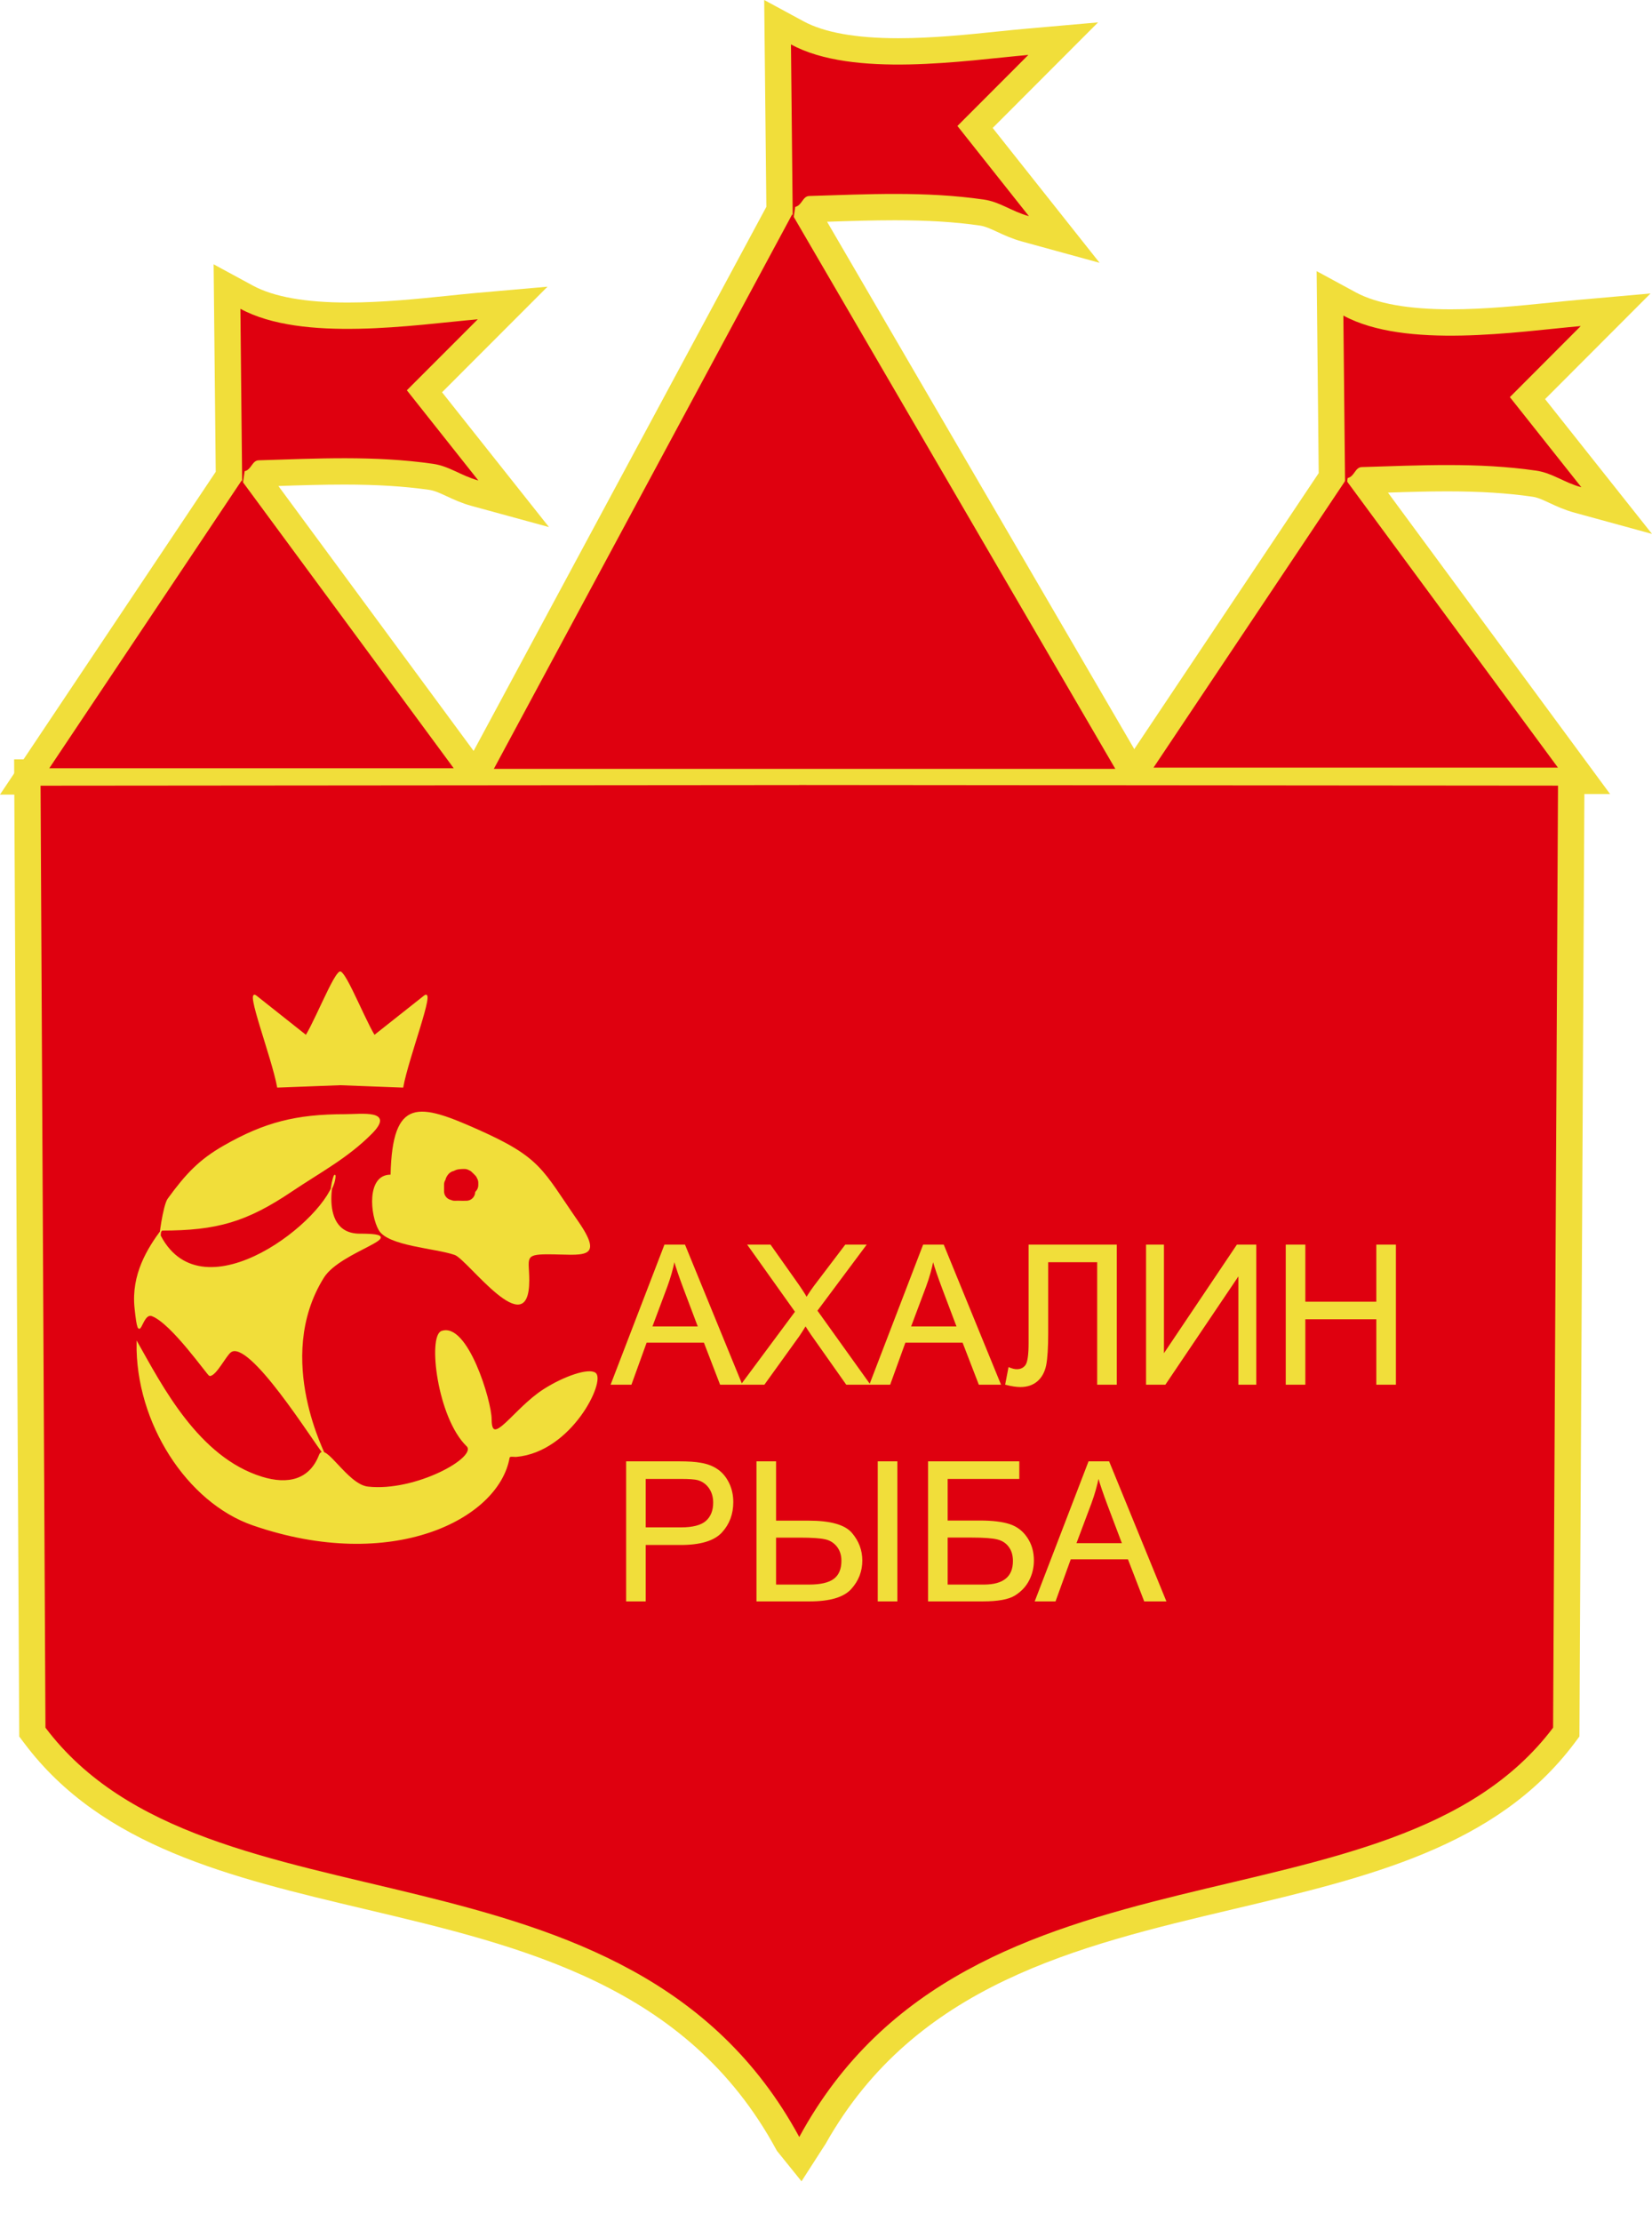 <svg width="29" height="39" viewBox="0 0 29 39" fill="none" xmlns="http://www.w3.org/2000/svg">
<path d="M0 13.946L3.787 8.281L3.75 4.639L4.44 5.013C4.804 5.21 5.363 5.31 6.102 5.31C6.705 5.31 7.317 5.247 7.857 5.192C8.033 5.173 8.197 5.157 8.346 5.143L9.611 5.032L7.76 6.885L9.637 9.251L8.276 8.879C8.101 8.831 7.962 8.766 7.84 8.709C7.723 8.655 7.63 8.612 7.537 8.598C7.096 8.535 6.62 8.505 6.041 8.505C5.658 8.505 5.275 8.517 4.893 8.53L4.887 8.53L8.879 13.946H0Z" fill="#F1DE3A"/>
<path d="M0.864 13.484H7.964L4.266 8.467L4.295 8.27C4.415 8.245 4.423 8.082 4.542 8.079C5.561 8.048 6.576 7.993 7.602 8.141C7.891 8.182 8.088 8.348 8.397 8.433L7.142 6.85L8.386 5.604C7.282 5.701 5.313 6.012 4.219 5.419L4.251 8.446L4.241 8.433L0.864 13.484Z" fill="#F1DE3A"/>
<path d="M19.385 13.936L23.149 8.304L23.113 4.759L23.803 5.133C24.167 5.329 24.726 5.429 25.465 5.429C26.069 5.429 26.681 5.366 27.221 5.311C27.397 5.293 27.561 5.276 27.709 5.263L28.974 5.151L27.123 7.005L29 9.371L27.639 8.998C27.464 8.95 27.325 8.886 27.203 8.829C27.086 8.774 26.994 8.731 26.9 8.718C26.458 8.654 25.983 8.624 25.404 8.624C25.057 8.624 24.711 8.634 24.365 8.646L28.264 13.936H19.385Z" fill="#F1DE3A"/>
<path d="M27.35 13.473L23.65 8.453L23.659 8.39C23.779 8.364 23.787 8.202 23.906 8.198C24.925 8.168 25.94 8.112 26.966 8.26C27.256 8.302 27.452 8.468 27.761 8.552L26.506 6.97L27.75 5.723C26.646 5.82 24.677 6.131 23.583 5.539L23.613 8.442L20.25 13.473H27.35Z" fill="#F1DE3A"/>
<path d="M7.896 13.957L13.453 3.63L13.415 0L14.106 0.374C14.469 0.571 15.028 0.671 15.767 0.671C16.371 0.671 16.983 0.608 17.523 0.552C17.698 0.534 17.863 0.517 18.012 0.504L19.276 0.393L17.426 2.246L19.303 4.613L17.941 4.239C17.767 4.191 17.628 4.127 17.506 4.07C17.389 4.016 17.296 3.973 17.203 3.959C16.761 3.895 16.285 3.866 15.706 3.866C15.323 3.866 14.94 3.878 14.556 3.891L14.519 3.892L20.383 13.957H7.896Z" fill="#F1DE3A"/>
<path d="M8.668 13.495H19.578L13.934 3.808L13.96 3.631C14.08 3.606 14.088 3.443 14.207 3.44C15.226 3.409 16.241 3.354 17.267 3.502C17.557 3.543 17.753 3.709 18.062 3.794L16.807 2.211L18.052 0.964C16.947 1.062 14.978 1.373 13.885 0.78L13.916 3.777L13.906 3.761L8.668 13.495Z" fill="#F1DE3A"/>
<path d="M13.64 37.752L13.625 37.726C12.063 34.847 9.188 34.166 6.408 33.508C4.036 32.946 1.795 32.415 0.43 30.601L0.338 30.479L0.248 13.328L14.031 13.317L27.816 13.328L27.726 30.478L27.634 30.601C26.268 32.415 24.028 32.945 21.656 33.507C18.909 34.157 16.069 34.83 14.495 37.624L14.07 38.285L13.64 37.752Z" fill="#F1DE3A"/>
<path d="M14.031 13.779L0.713 13.79L0.799 30.323C3.639 34.097 11.037 31.986 14.031 37.505V37.507L14.032 37.506L14.033 37.508V37.505C17.027 31.986 24.425 34.097 27.265 30.323L27.351 13.789L14.031 13.778V13.779Z" fill="#F1DE3A"/>
<path fill-rule="evenodd" clip-rule="evenodd" d="M0.865 13.484H7.965L4.242 8.433L0.865 13.484Z" fill="#DF000F"/>
<path fill-rule="evenodd" clip-rule="evenodd" d="M20.249 13.473H27.349L23.626 8.422L20.249 13.473Z" fill="#DF000F"/>
<path fill-rule="evenodd" clip-rule="evenodd" d="M8.669 13.495H19.579L13.907 3.761L8.669 13.495Z" fill="#DF000F"/>
<path fill-rule="evenodd" clip-rule="evenodd" d="M4.252 8.563L4.295 8.27C4.415 8.245 4.423 8.082 4.542 8.079C5.561 8.048 6.576 7.993 7.603 8.141C7.892 8.183 8.089 8.348 8.397 8.433L7.142 6.85L8.387 5.604C7.282 5.701 5.313 6.012 4.22 5.42L4.252 8.563Z" fill="#DF000F"/>
<path fill-rule="evenodd" clip-rule="evenodd" d="M13.917 3.924L13.96 3.631C14.08 3.606 14.088 3.443 14.207 3.44C15.226 3.409 16.241 3.354 17.267 3.502C17.557 3.543 17.754 3.709 18.062 3.794L16.807 2.211L18.052 0.964C16.947 1.062 14.978 1.373 13.885 0.78L13.917 3.924Z" fill="#DF000F"/>
<path fill-rule="evenodd" clip-rule="evenodd" d="M23.614 8.682L23.658 8.39C23.778 8.364 23.786 8.202 23.905 8.198C24.924 8.168 25.938 8.112 26.965 8.26C27.254 8.302 27.451 8.468 27.76 8.552L26.505 6.97L27.749 5.723C26.645 5.82 24.675 6.131 23.582 5.539L23.614 8.682Z" fill="#DF000F"/>
<path fill-rule="evenodd" clip-rule="evenodd" d="M14.03 13.778L27.35 13.789L27.264 30.323C24.424 34.097 17.026 31.986 14.032 37.505V37.508L14.031 37.506L14.03 37.507V37.506C11.036 31.987 3.638 34.097 0.798 30.323L0.712 13.79L14.03 13.779V13.778Z" fill="#DF000F"/>
<path fill-rule="evenodd" clip-rule="evenodd" d="M7.795 20.802V20.899V20.91C7.795 20.984 7.848 21.046 7.917 21.061C7.937 21.07 7.958 21.075 7.982 21.075C8.005 21.075 8.027 21.075 8.046 21.074C8.089 21.077 8.134 21.075 8.187 21.075C8.271 21.075 8.339 21.008 8.342 20.924L8.346 20.916L8.353 20.908C8.38 20.88 8.396 20.843 8.396 20.802V20.762V20.758C8.396 20.729 8.388 20.703 8.374 20.68C8.366 20.658 8.352 20.639 8.335 20.623L8.329 20.616L8.324 20.611L8.321 20.609L8.32 20.608L8.314 20.602L8.307 20.595L8.302 20.59L8.299 20.587L8.299 20.586L8.292 20.581C8.277 20.563 8.258 20.549 8.235 20.54C8.212 20.526 8.184 20.517 8.155 20.517C8.079 20.517 8.02 20.521 7.971 20.55C7.913 20.564 7.868 20.596 7.833 20.668C7.827 20.68 7.823 20.693 7.821 20.706C7.805 20.73 7.795 20.759 7.795 20.791V20.802ZM6.856 20.617C6.429 20.617 6.497 21.332 6.65 21.593C6.814 21.871 7.639 21.907 7.982 22.026C8.21 22.106 9.291 23.613 9.291 22.471C9.291 22.087 9.192 22.015 9.616 22.015C10.208 22.015 10.635 22.135 10.146 21.43C9.518 20.524 9.502 20.32 8.393 19.826C7.356 19.364 6.889 19.249 6.856 20.617Z" fill="#F1DE3A"/>
<path fill-rule="evenodd" clip-rule="evenodd" d="M2.815 21.697C3.576 23.137 5.773 21.389 5.876 20.688C5.927 20.338 5.492 21.663 6.316 21.663C7.3 21.663 5.977 21.939 5.677 22.419C4.779 23.858 5.753 25.597 5.69 25.523C5.509 25.308 4.37 23.464 4.043 23.73C3.955 23.801 3.787 24.141 3.681 24.141C3.654 24.141 3.013 23.216 2.668 23.09C2.467 23.017 2.45 23.713 2.372 22.954C2.312 22.369 2.598 21.913 2.84 21.588C3.807 21.588 4.325 21.438 5.12 20.903C5.638 20.555 6.093 20.321 6.52 19.892C6.93 19.48 6.342 19.566 6.054 19.566C5.203 19.566 4.647 19.707 3.935 20.114C3.508 20.358 3.274 20.602 2.952 21.045C2.87 21.158 2.788 21.786 2.815 21.697Z" fill="#F1DE3A"/>
<path d="M2.815 21.697C3.576 23.137 5.773 21.389 5.876 20.688C5.927 20.338 5.492 21.663 6.316 21.663C7.3 21.663 5.977 21.939 5.677 22.419C4.779 23.858 5.753 25.597 5.69 25.523C5.509 25.308 4.37 23.464 4.043 23.73C3.955 23.801 3.787 24.141 3.681 24.141C3.654 24.141 3.013 23.216 2.668 23.09C2.467 23.017 2.45 23.713 2.372 22.954C2.312 22.369 2.598 21.913 2.84 21.588C3.807 21.588 4.325 21.438 5.12 20.903C5.638 20.555 6.093 20.321 6.52 19.892C6.93 19.48 6.342 19.566 6.054 19.566C5.203 19.566 4.647 19.707 3.935 20.114C3.508 20.358 3.274 20.602 2.952 21.045C2.87 21.158 2.788 21.786 2.815 21.697Z" stroke="#F1DE3A" stroke-width="0.021" stroke-miterlimit="22.926"/>
<path fill-rule="evenodd" clip-rule="evenodd" d="M2.408 23.566C2.835 24.32 3.475 25.582 4.594 25.928C5.059 26.073 5.443 25.977 5.611 25.538C5.701 25.305 6.091 26.061 6.456 26.102C7.295 26.197 8.407 25.579 8.198 25.376C7.684 24.875 7.52 23.453 7.754 23.37C8.202 23.212 8.62 24.594 8.62 24.91C8.62 25.436 9.021 24.727 9.551 24.389C9.907 24.162 10.333 24.018 10.448 24.103C10.626 24.233 10.031 25.473 9.064 25.56C9.021 25.564 8.943 25.541 8.935 25.585C8.746 26.657 6.877 27.604 4.442 26.763C3.289 26.365 2.386 24.964 2.408 23.566Z" fill="#F1DE3A"/>
<path d="M2.408 23.566C2.835 24.32 3.475 25.582 4.594 25.928C5.059 26.073 5.443 25.977 5.611 25.538C5.701 25.305 6.091 26.061 6.456 26.102C7.295 26.197 8.407 25.579 8.198 25.376C7.684 24.875 7.52 23.453 7.754 23.37C8.202 23.212 8.62 24.594 8.62 24.91C8.62 25.436 9.021 24.727 9.551 24.389C9.907 24.162 10.333 24.018 10.448 24.103C10.626 24.233 10.031 25.473 9.064 25.56C9.021 25.564 8.943 25.541 8.935 25.585C8.746 26.657 6.877 27.604 4.442 26.763C3.289 26.365 2.386 24.964 2.408 23.566Z" stroke="#F1DE3A" stroke-width="0.021" stroke-miterlimit="22.926"/>
<path fill-rule="evenodd" clip-rule="evenodd" d="M4.875 19.078L6.012 19.035C6.008 18.406 6.005 17.777 6.001 17.148C5.997 16.755 5.582 17.835 5.373 18.178L4.497 17.484C4.298 17.318 4.781 18.561 4.875 19.078Z" fill="#F1DE3A"/>
<path d="M4.875 19.078L6.012 19.035C6.008 18.406 6.005 17.777 6.001 17.148C5.997 16.755 5.582 17.835 5.373 18.178L4.497 17.484C4.298 17.318 4.781 18.561 4.875 19.078Z" stroke="#F1DE3A" stroke-width="0.021" stroke-miterlimit="22.926"/>
<path fill-rule="evenodd" clip-rule="evenodd" d="M7.069 19.078L5.933 19.035C5.936 18.406 5.94 17.777 5.943 17.148C5.947 16.755 6.362 17.835 6.571 18.178L7.448 17.484C7.646 17.318 7.163 18.561 7.069 19.078Z" fill="#F1DE3A"/>
<path d="M7.069 19.078L5.933 19.035C5.936 18.406 5.94 17.777 5.943 17.148C5.947 16.755 6.362 17.835 6.571 18.178L7.448 17.484C7.646 17.318 7.163 18.561 7.069 19.078Z" stroke="#F1DE3A" stroke-width="0.021" stroke-miterlimit="22.926"/>
<path d="M18.882 27.095H19.709L19.454 26.421C19.377 26.216 19.319 26.047 19.282 25.915C19.25 26.072 19.207 26.227 19.15 26.381L18.882 27.095ZM18.179 28.096L19.116 25.659H19.463L20.46 28.096H20.093L19.808 27.358H18.789L18.522 28.096H18.179ZM16.625 27.822H17.27C17.444 27.822 17.574 27.787 17.661 27.716C17.749 27.645 17.792 27.539 17.792 27.397C17.792 27.296 17.767 27.211 17.717 27.144C17.667 27.076 17.598 27.031 17.509 27.009C17.421 26.987 17.269 26.976 17.055 26.976H16.625V27.822ZM16.302 25.659H17.883V25.947H16.625V26.698H17.207C17.422 26.698 17.593 26.719 17.72 26.76C17.846 26.801 17.948 26.878 18.024 26.992C18.101 27.105 18.139 27.237 18.139 27.388C18.139 27.511 18.112 27.626 18.057 27.733C18.002 27.84 17.92 27.927 17.811 27.995C17.703 28.062 17.518 28.096 17.257 28.096H16.302V25.659ZM15.419 25.659H15.742V28.096H15.419V25.659ZM13.613 27.822H14.203C14.405 27.822 14.552 27.788 14.643 27.72C14.735 27.651 14.781 27.543 14.781 27.393C14.781 27.291 14.753 27.206 14.698 27.137C14.642 27.068 14.571 27.024 14.483 27.006C14.396 26.987 14.25 26.977 14.044 26.977H13.613V27.822ZM13.29 25.659H13.613V26.7H14.194C14.575 26.7 14.826 26.77 14.947 26.911C15.067 27.052 15.127 27.211 15.127 27.39C15.127 27.578 15.062 27.743 14.934 27.884C14.805 28.025 14.566 28.096 14.217 28.096H13.29V25.659ZM11.325 26.818H11.955C12.163 26.818 12.311 26.779 12.399 26.702C12.486 26.624 12.53 26.515 12.53 26.374C12.53 26.272 12.504 26.185 12.453 26.112C12.401 26.039 12.334 25.992 12.249 25.968C12.194 25.954 12.095 25.947 11.948 25.947H11.325V26.818ZM11.002 28.096V25.659H11.922C12.083 25.659 12.207 25.667 12.292 25.683C12.412 25.702 12.512 25.74 12.593 25.797C12.674 25.852 12.739 25.931 12.789 26.032C12.838 26.133 12.862 26.243 12.862 26.364C12.862 26.571 12.797 26.747 12.665 26.89C12.533 27.034 12.294 27.106 11.95 27.106H11.325V28.096H11.002ZM22.581 24.293V21.856H22.904V22.857H24.171V21.856H24.494V24.293H24.171V23.145H22.904V24.293H22.581ZM20.129 21.856H20.422V23.785L21.718 21.856H22.043V24.293H21.75V22.368L20.452 24.293H20.129V21.856ZM18.067 21.856H19.594V24.293H19.271V22.143H18.39V23.399C18.39 23.654 18.378 23.84 18.355 23.959C18.331 24.077 18.28 24.17 18.204 24.236C18.128 24.301 18.03 24.334 17.913 24.334C17.842 24.334 17.757 24.321 17.657 24.295L17.712 24.009C17.765 24.031 17.811 24.042 17.849 24.042C17.922 24.042 17.976 24.014 18.013 23.96C18.049 23.905 18.067 23.775 18.067 23.572V21.856ZM15.979 23.292H16.806L16.551 22.617C16.474 22.412 16.416 22.244 16.379 22.112C16.348 22.268 16.304 22.423 16.247 22.578L15.979 23.292ZM15.276 24.293L16.212 21.856H16.56L17.557 24.293H17.19L16.905 23.555H15.886L15.619 24.293H15.276ZM13.025 24.293L13.968 23.023L13.137 21.856H13.521L13.963 22.481C14.055 22.61 14.12 22.71 14.159 22.78C14.213 22.692 14.277 22.599 14.352 22.503L14.843 21.856H15.193L14.337 23.004L15.26 24.293H14.861L14.248 23.424C14.213 23.374 14.178 23.319 14.141 23.261C14.086 23.349 14.048 23.41 14.024 23.444L13.413 24.293H13.025ZM11.438 23.292H12.264L12.009 22.617C11.932 22.412 11.874 22.244 11.837 22.112C11.806 22.268 11.762 22.423 11.705 22.578L11.438 23.292ZM10.734 24.293L11.671 21.856H12.018L13.016 24.293H12.648L12.364 23.555H11.344L11.077 24.293H10.734Z" fill="#F1DE3A"/>
<path d="M18.882 27.095H19.709L19.454 26.421C19.377 26.216 19.319 26.047 19.282 25.915C19.25 26.072 19.207 26.227 19.15 26.381L18.882 27.095ZM18.179 28.096L19.116 25.659H19.463L20.46 28.096H20.093L19.808 27.358H18.789L18.522 28.096H18.179ZM16.625 27.822H17.27C17.444 27.822 17.574 27.787 17.661 27.716C17.749 27.645 17.792 27.539 17.792 27.397C17.792 27.296 17.767 27.211 17.717 27.144C17.667 27.076 17.598 27.031 17.509 27.009C17.421 26.987 17.269 26.976 17.055 26.976H16.625V27.822ZM16.302 25.659H17.883V25.947H16.625V26.698H17.207C17.422 26.698 17.593 26.719 17.72 26.76C17.846 26.801 17.948 26.878 18.024 26.992C18.101 27.105 18.139 27.237 18.139 27.388C18.139 27.511 18.112 27.626 18.057 27.733C18.002 27.84 17.92 27.927 17.811 27.995C17.703 28.062 17.518 28.096 17.257 28.096H16.302V25.659ZM15.419 25.659H15.742V28.096H15.419V25.659ZM13.613 27.822H14.203C14.405 27.822 14.552 27.788 14.643 27.72C14.735 27.651 14.781 27.543 14.781 27.393C14.781 27.291 14.753 27.206 14.698 27.137C14.642 27.068 14.571 27.024 14.483 27.006C14.396 26.987 14.25 26.977 14.044 26.977H13.613V27.822ZM13.29 25.659H13.613V26.7H14.194C14.575 26.7 14.826 26.77 14.947 26.911C15.067 27.052 15.127 27.211 15.127 27.39C15.127 27.578 15.062 27.743 14.934 27.884C14.805 28.025 14.566 28.096 14.217 28.096H13.29V25.659ZM11.325 26.818H11.955C12.163 26.818 12.311 26.779 12.399 26.702C12.486 26.624 12.53 26.515 12.53 26.374C12.53 26.272 12.504 26.185 12.453 26.112C12.401 26.039 12.334 25.992 12.249 25.968C12.194 25.954 12.095 25.947 11.948 25.947H11.325V26.818ZM11.002 28.096V25.659H11.922C12.083 25.659 12.207 25.667 12.292 25.683C12.412 25.702 12.512 25.74 12.593 25.797C12.674 25.852 12.739 25.931 12.789 26.032C12.838 26.133 12.862 26.243 12.862 26.364C12.862 26.571 12.797 26.747 12.665 26.89C12.533 27.034 12.294 27.106 11.95 27.106H11.325V28.096H11.002ZM22.581 24.293V21.856H22.904V22.857H24.171V21.856H24.494V24.293H24.171V23.145H22.904V24.293H22.581ZM20.129 21.856H20.422V23.785L21.718 21.856H22.043V24.293H21.75V22.368L20.452 24.293H20.129V21.856ZM18.067 21.856H19.594V24.293H19.271V22.143H18.39V23.399C18.39 23.654 18.378 23.84 18.355 23.959C18.331 24.077 18.28 24.17 18.204 24.236C18.128 24.301 18.03 24.334 17.913 24.334C17.842 24.334 17.757 24.321 17.657 24.295L17.712 24.009C17.765 24.031 17.811 24.042 17.849 24.042C17.922 24.042 17.976 24.014 18.013 23.96C18.049 23.905 18.067 23.775 18.067 23.572V21.856ZM15.979 23.292H16.806L16.551 22.617C16.474 22.412 16.416 22.244 16.379 22.112C16.348 22.268 16.304 22.423 16.247 22.578L15.979 23.292ZM15.276 24.293L16.212 21.856H16.56L17.557 24.293H17.19L16.905 23.555H15.886L15.619 24.293H15.276ZM13.025 24.293L13.968 23.023L13.137 21.856H13.521L13.963 22.481C14.055 22.61 14.12 22.71 14.159 22.78C14.213 22.692 14.277 22.599 14.352 22.503L14.843 21.856H15.193L14.337 23.004L15.26 24.293H14.861L14.248 23.424C14.213 23.374 14.178 23.319 14.141 23.261C14.086 23.349 14.048 23.41 14.024 23.444L13.413 24.293H13.025ZM11.438 23.292H12.264L12.009 22.617C11.932 22.412 11.874 22.244 11.837 22.112C11.806 22.268 11.762 22.423 11.705 22.578L11.438 23.292ZM10.734 24.293L11.671 21.856H12.018L13.016 24.293H12.648L12.364 23.555H11.344L11.077 24.293H10.734Z" stroke="#F1DE3A" stroke-width="0.021" stroke-miterlimit="22.926"/>
</svg>
